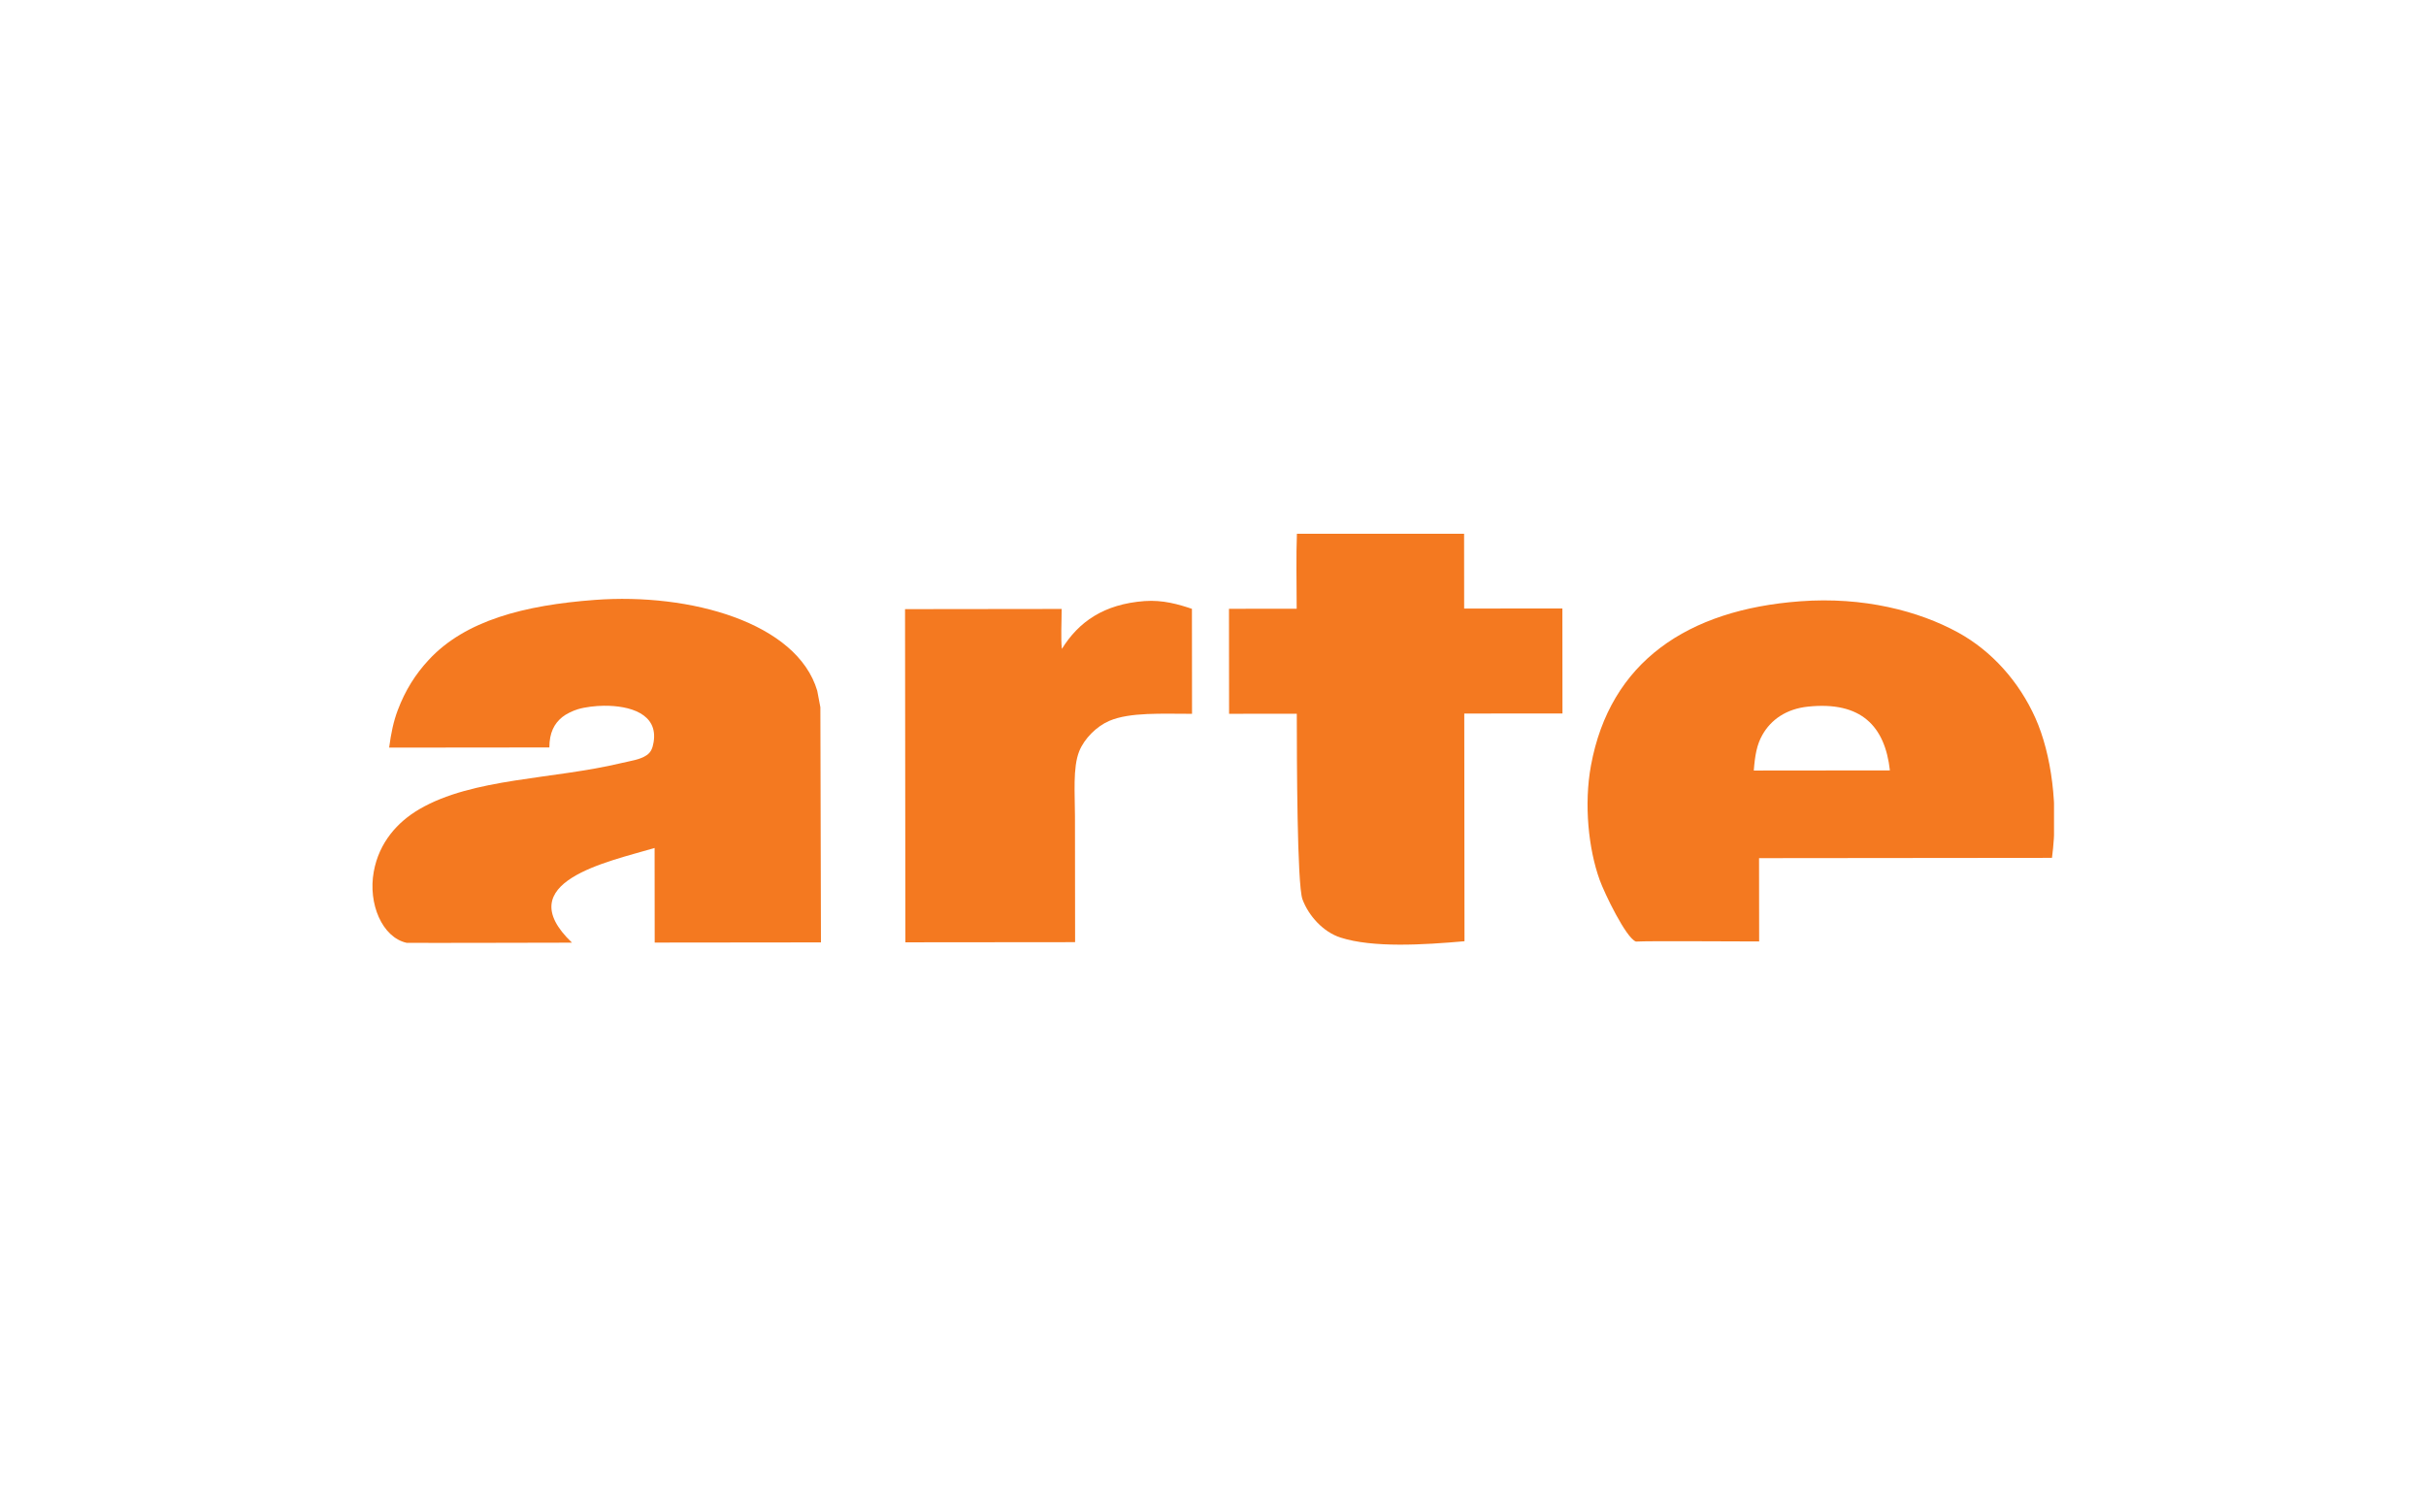 <svg width="300" height="187" viewBox="0 0 300 187" fill="none" xmlns="http://www.w3.org/2000/svg">
<g clip-path="url(#clip0_94_73)">
<path d="M160.381 65.83C167.274 65.822 174.155 65.814 181.05 65.808C181.053 68.951 181.055 72.105 181.058 75.248C185.114 75.245 189.145 75.24 193.204 75.237C193.209 79.562 193.213 83.889 193.216 88.22C189.159 88.223 185.126 88.229 181.072 88.231C181.082 97.635 181.091 106.981 181.1 116.385C175.999 116.835 169.755 117.214 165.761 115.927C163.636 115.241 161.838 113.265 161.068 111.212C160.392 109.428 160.368 93.777 160.362 88.253C157.589 88.253 154.76 88.256 151.989 88.262C151.984 83.931 151.981 79.604 151.976 75.278C154.746 75.276 157.576 75.273 160.348 75.27C160.345 72.165 160.265 68.749 160.381 65.83Z" fill="#F47920"/>
<path d="M73.564 74.179C85.357 73.295 98.564 76.99 101.061 85.414C101.14 85.792 101.448 87.455 101.448 87.455C101.448 87.455 101.513 110.607 101.519 116.528C94.667 116.537 87.807 116.541 80.959 116.55C80.955 112.653 80.951 108.748 80.948 104.854C75.185 106.563 62.879 109.049 70.73 116.561C65.757 116.566 52.598 116.611 50.277 116.58C47.27 115.908 45.495 111.761 46.219 107.787C46.874 104.171 49.153 101.633 51.857 100.057C58.486 96.185 68.317 96.4 76.888 94.343C78.009 94.072 79.136 93.948 79.976 93.374C80.488 93.023 80.698 92.54 80.827 91.763C81.399 88.267 77.907 87.231 74.643 87.267C73.666 87.276 72.314 87.43 71.447 87.701C70.842 87.883 70.002 88.28 69.53 88.667C68.538 89.468 67.933 90.609 67.936 92.423C61.334 92.429 54.72 92.437 48.12 92.443C48.356 90.669 48.661 89.206 49.181 87.828C50.121 85.337 51.37 83.373 53.011 81.6C57.52 76.723 64.828 74.831 73.564 74.179Z" fill="#F47920"/>
<path d="M141.534 74.323C143.8 74.154 145.789 74.74 147.394 75.283C147.398 79.609 147.403 83.936 147.407 88.264C143.726 88.27 139.741 88.04 137.18 89.134C135.635 89.788 134.085 91.316 133.456 92.896C132.648 94.906 132.929 98.176 132.931 100.941C132.937 106.119 132.941 111.315 132.948 116.499C125.952 116.504 118.95 116.512 111.96 116.518C111.946 102.783 111.932 89.054 111.918 75.32C118.31 75.311 124.886 75.306 131.283 75.297C131.286 76.913 131.165 78.957 131.312 80.236C133.39 76.891 136.501 74.698 141.534 74.323Z" fill="#F47920"/>
<path d="M251.706 88.803C249.692 84.295 246.306 80.487 242.106 78.192C237.273 75.549 230.426 73.762 222.607 74.35C208.652 75.388 199.097 81.854 196.74 94.652C195.855 99.438 196.429 104.973 197.819 108.814C198.406 110.441 201.075 115.995 202.302 116.426C204.077 116.33 213.73 116.414 217.537 116.412C217.533 112.974 217.528 109.547 217.525 106.111C229.593 106.1 241.675 106.089 253.748 106.075C254.579 99.825 253.679 93.227 251.706 88.803ZM216.874 95.277C217.017 93.412 217.247 92.089 217.934 90.877C219.007 88.969 220.917 87.651 223.578 87.375C230.132 86.688 233.094 89.775 233.706 95.26C228.097 95.263 222.48 95.271 216.874 95.277Z" fill="#F47920"/>
</g>
<defs>
<clipPath id="clip0_94_73">
<rect width="208" height="51" fill="white" transform="translate(46 66)"/>
</clipPath>
</defs>
</svg>
